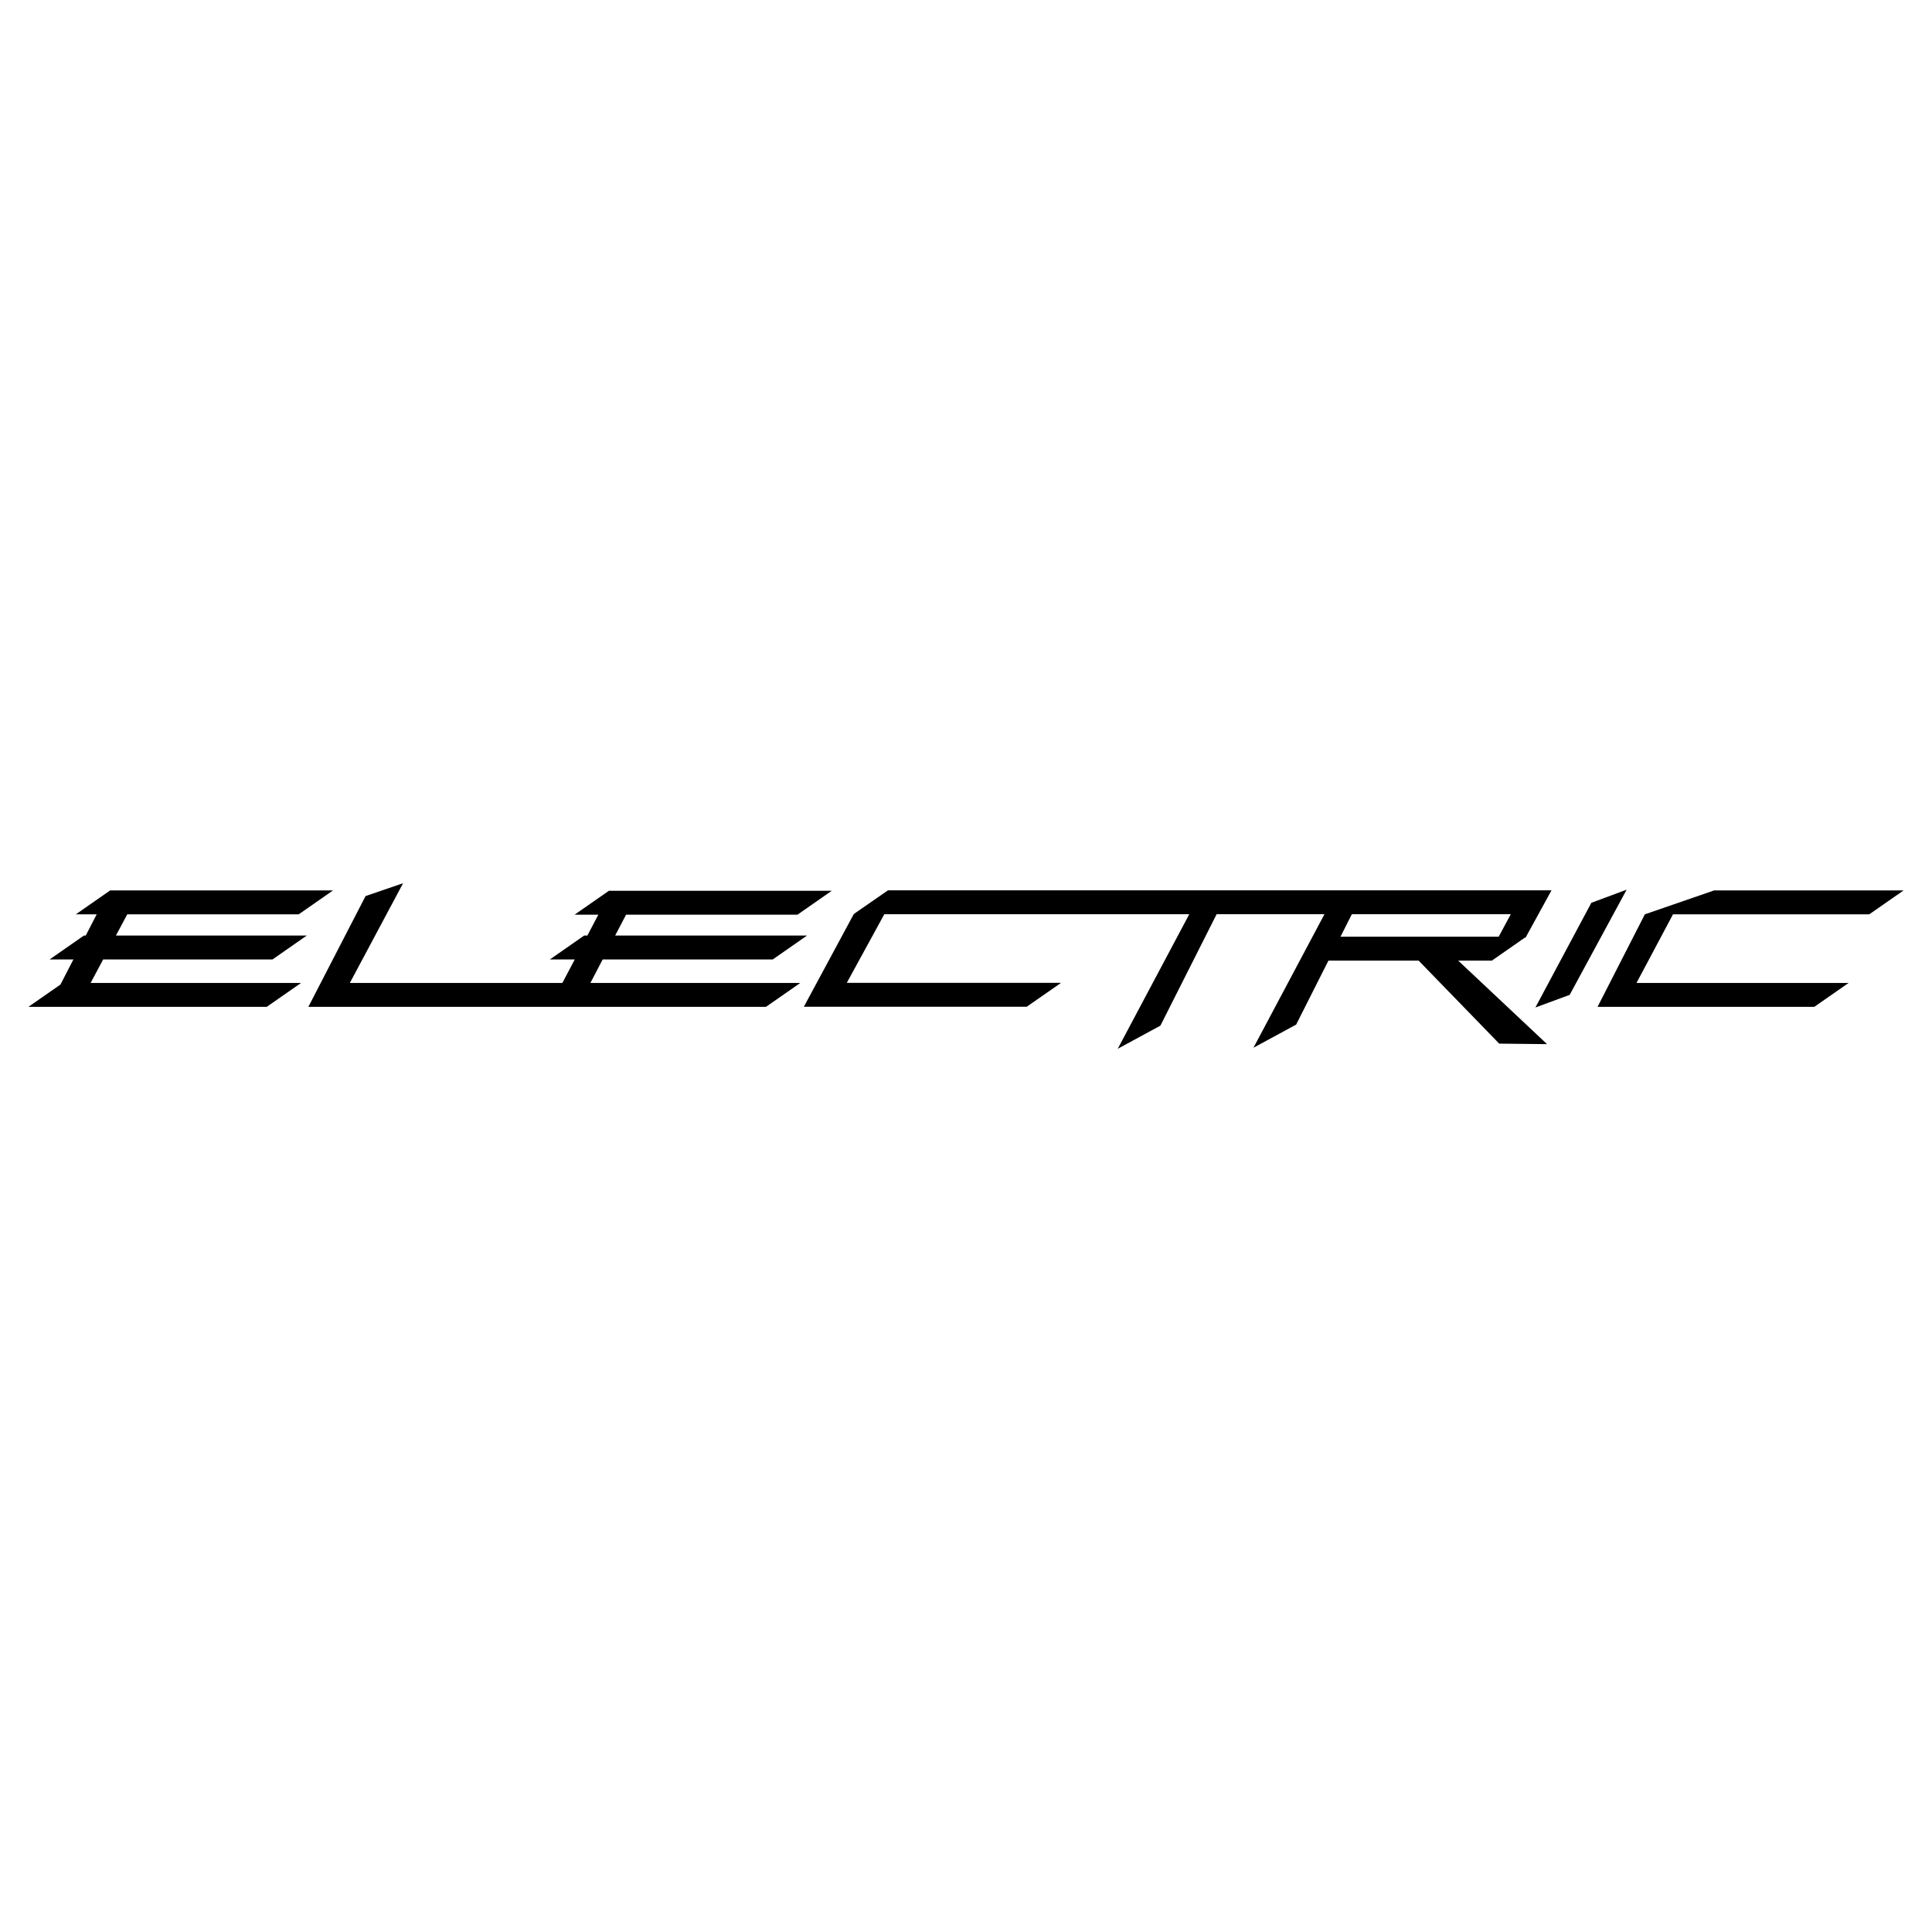 <?xml version="1.0" encoding="utf-8"?>
<!-- Generator: Adobe Illustrator 13.0.0, SVG Export Plug-In . SVG Version: 6.00 Build 14948)  -->
<!DOCTYPE svg PUBLIC "-//W3C//DTD SVG 1.0//EN" "http://www.w3.org/TR/2001/REC-SVG-20010904/DTD/svg10.dtd">
<svg version="1.0" id="Layer_1" xmlns="http://www.w3.org/2000/svg" xmlns:xlink="http://www.w3.org/1999/xlink" x="0px" y="0px"
	 width="192.756px" height="192.756px" viewBox="0 0 192.756 192.756" enable-background="new 0 0 192.756 192.756"
	 xml:space="preserve">
<g>
	<polygon fill-rule="evenodd" clip-rule="evenodd" fill="#FFFFFF" points="0,0 192.756,0 192.756,192.756 0,192.756 0,0 	"/>
	<polygon fill-rule="evenodd" clip-rule="evenodd" points="186.497,91.223 189.921,88.837 171.02,88.837 164.107,91.223 
		159.388,100.455 181.009,100.455 184.433,98.07 163.273,98.07 166.915,91.223 186.497,91.223 	"/>
	<polygon fill-rule="evenodd" clip-rule="evenodd" points="158.768,90.073 153.187,100.518 156.607,99.258 162.29,88.763 
		158.768,90.073 	"/>
	<polygon fill-rule="evenodd" clip-rule="evenodd" points="27.187,95.724 30.611,93.338 11.567,93.338 12.697,91.223 29.803,91.223 
		33.227,88.837 10.991,88.837 7.567,91.223 9.647,91.223 8.555,93.338 8.375,93.338 4.951,95.724 7.324,95.724 6.03,98.23 
		2.834,100.455 26.61,100.455 30.034,98.07 9.04,98.07 10.293,95.724 27.187,95.724 	"/>
	<polygon fill-rule="evenodd" clip-rule="evenodd" points="60.13,95.724 77.097,95.724 80.521,93.338 61.376,93.338 62.462,91.261 
		79.56,91.261 82.983,88.875 60.747,88.875 57.323,91.261 59.696,91.261 58.601,93.338 58.285,93.338 54.861,95.724 57.344,95.724 
		56.107,98.07 34.902,98.07 40.216,88.119 36.472,89.401 30.779,100.428 30.739,100.455 76.418,100.455 79.842,98.07 58.904,98.07 
		60.13,95.724 	"/>
	<path fill-rule="evenodd" clip-rule="evenodd" d="M148.847,95.839l3.32-2.313l0.026,0.043l0.056-0.1l0.021-0.015l-0.004-0.017
		l2.53-4.612H88.6l-3.334,2.308l-0.012,0.023l-0.078,0.054l-4.976,9.234h22.237l3.424-2.385H84.484l3.745-6.849h30.426
		l-7.138,13.427l4.258-2.309l5.609-11.119h10.758l-7.083,13.324l4.258-2.309l3.222-6.385h8.996l8.043,8.284l4.771,0.051
		l-8.865-8.334H148.847L148.847,95.839z M133.741,93.454l1.133-2.245h15.858l-1.206,2.245H133.741L133.741,93.454z"/>
</g>
</svg>
